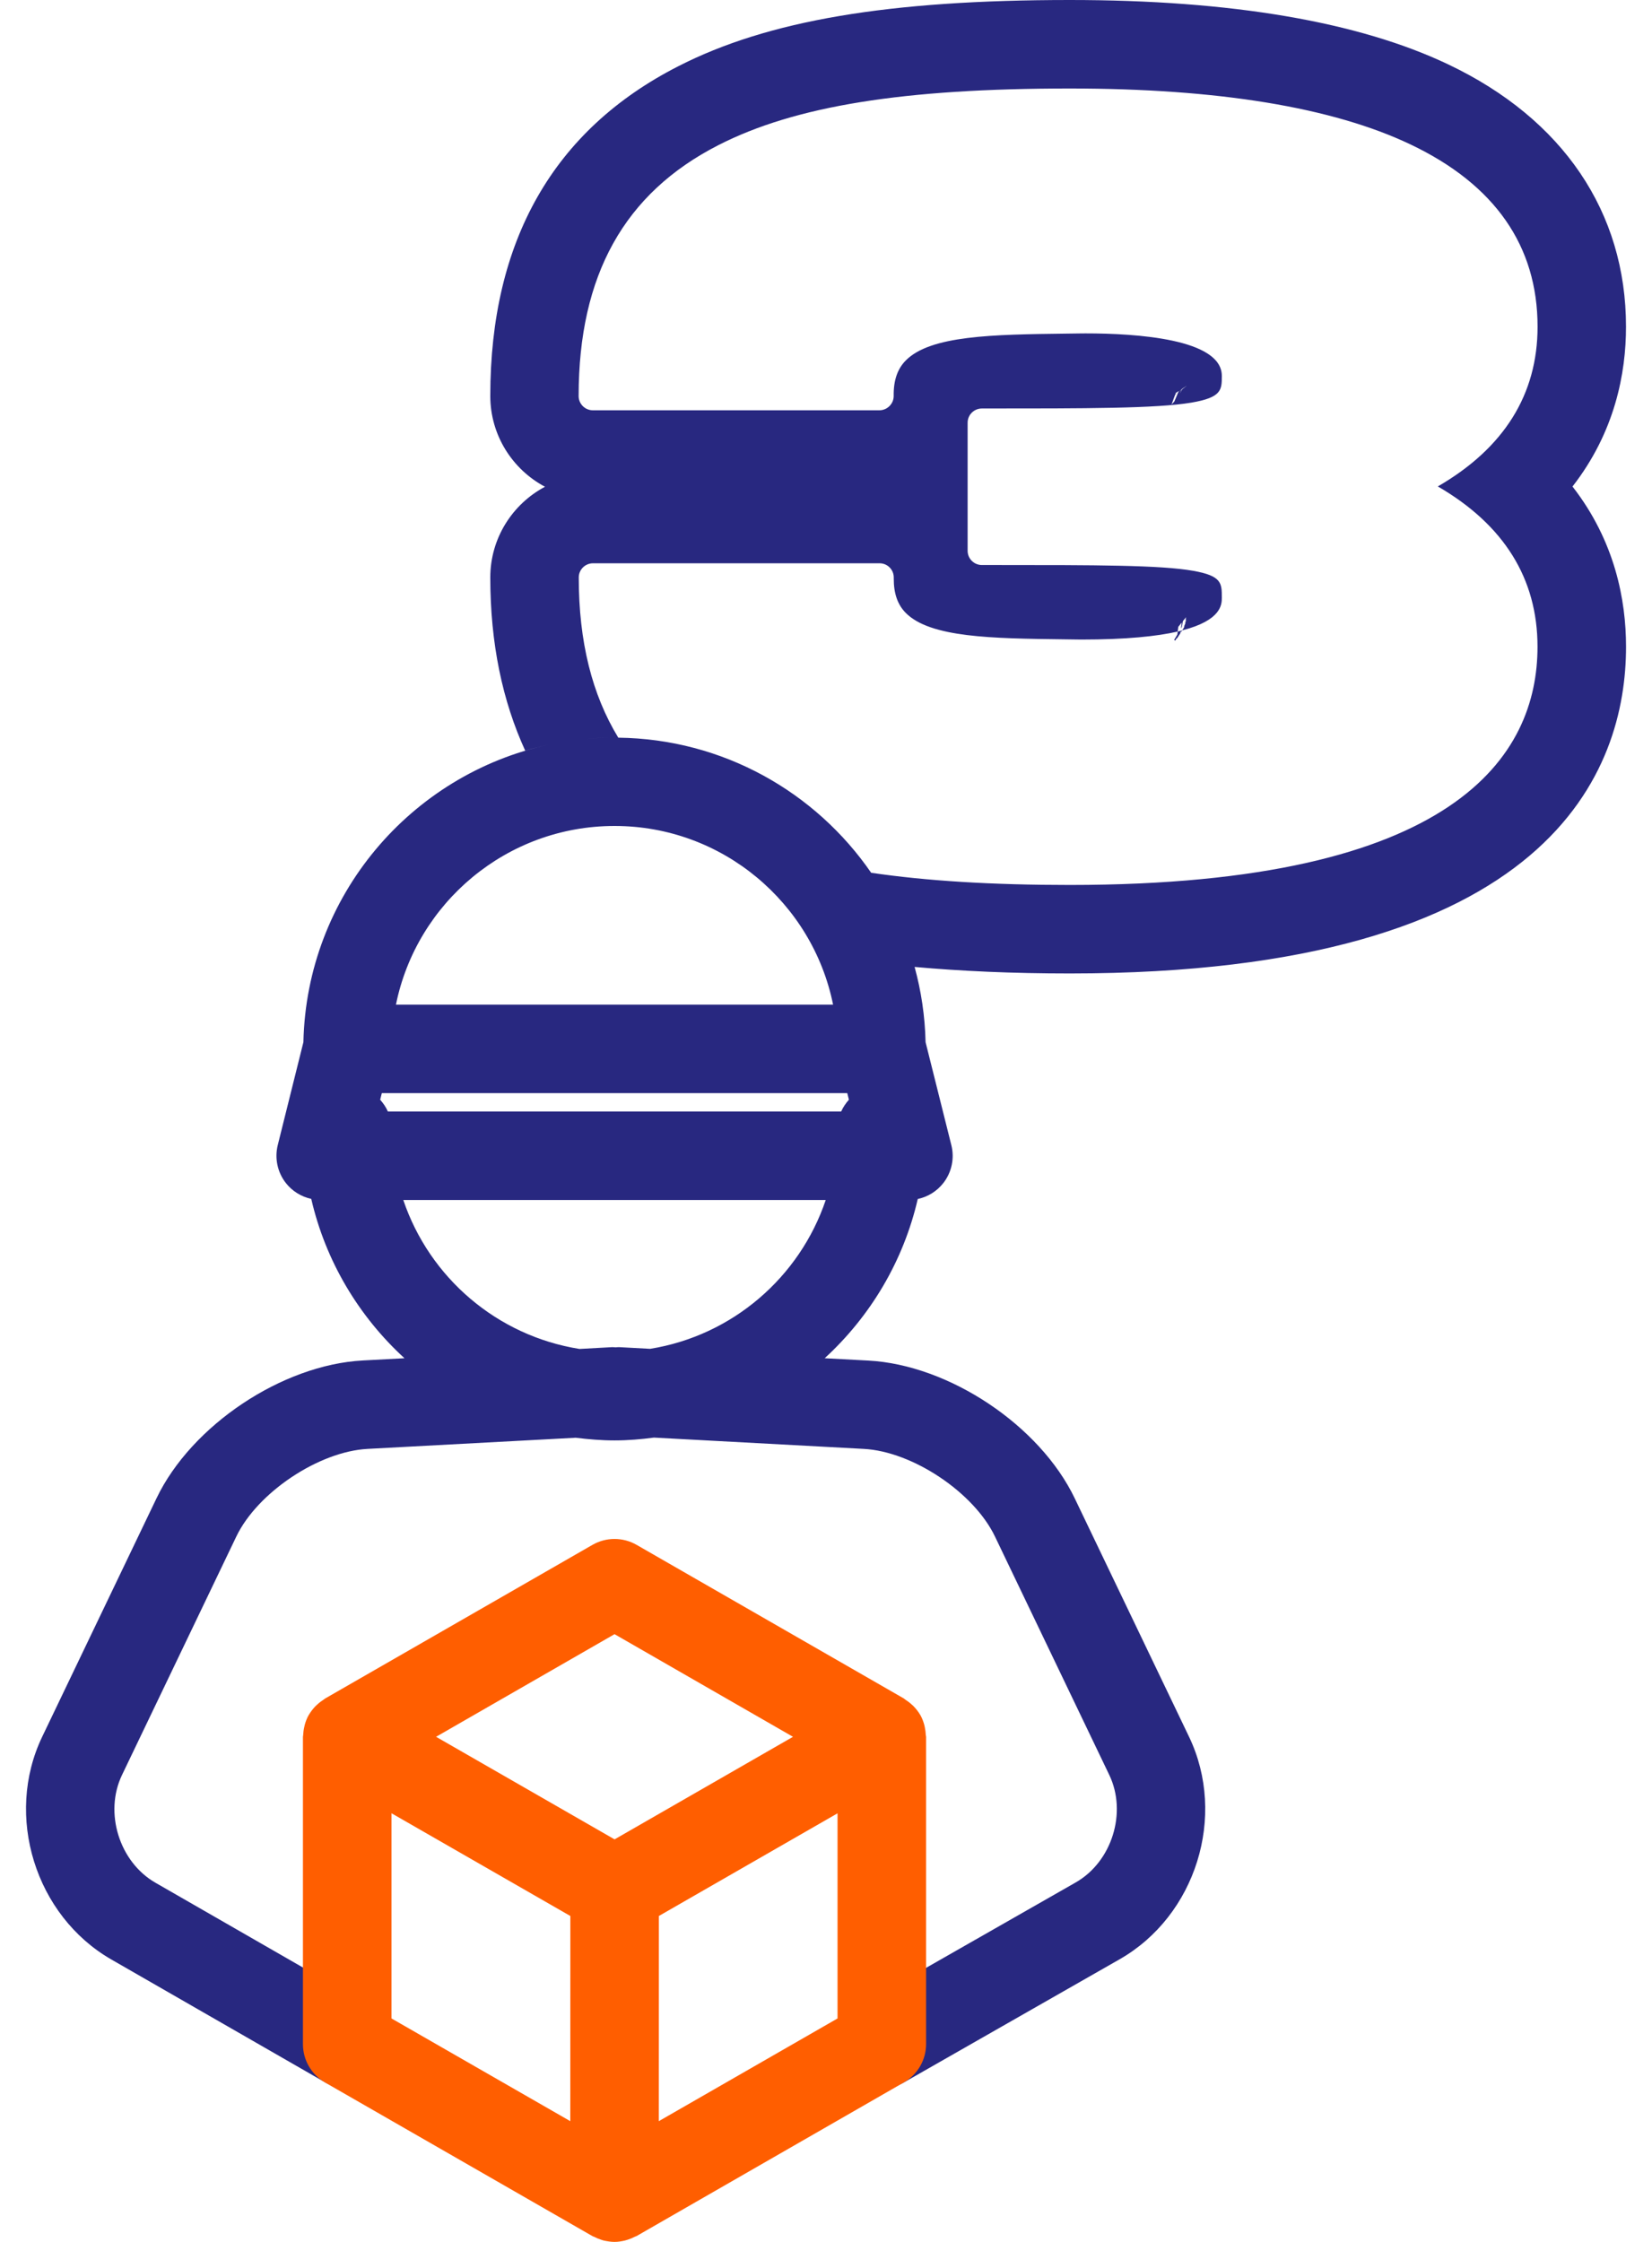 <?xml version="1.0" encoding="utf-8"?>
<!-- Generator: Adobe Illustrator 16.0.3, SVG Export Plug-In . SVG Version: 6.00 Build 0)  -->
<!DOCTYPE svg PUBLIC "-//W3C//DTD SVG 1.1//EN" "http://www.w3.org/Graphics/SVG/1.1/DTD/svg11.dtd">
<svg xmlns:xlink="http://www.w3.org/1999/xlink" version="1.1" id="Layer_1" xmlns="http://www.w3.org/2000/svg" x="0px" y="0px"
	 width="56px" height="76px" viewBox="0 0 56 76" enable-background="new 0 0 56 76" xml:space="preserve">
<g>
	<path fill="#282880" d="M39.943,21.455l-0.035,0.059l-0.106,0.179c0.009,0.005,0.017,0.011,0.024,0.017
		c0.006,0.003,0.012,0.007,0.02,0.011V21.72l-0.008-0.005l0.057-0.09l-0.004,0.028l0.12-0.183l0.007-0.05l0.023-0.038l-0.012,0.058
		l0.048-0.07c-0.052,0.014-0.101,0.027-0.154,0.04l-0.014,0.098L39.943,21.455z"/>
	<path fill="#282880" d="M55.119,11.076c0-3.885-2.137-7.041-6.016-8.888C46.057,0.736,41.736,0,36.268,0
		c-6.146,0-10.242,0.693-13.282,2.249c-4.224,2.158-6.366,5.918-6.366,11.175c0,1.331,0.752,2.491,1.854,3.077
		c-1.102,0.585-1.854,1.744-1.854,3.075c0,2.236,0.412,4.185,1.183,5.87c0.262-0.078,0.528-0.145,0.797-0.203
		c-4.681,1.012-8.209,5.133-8.315,10.085l-0.869,3.488c-0.112,0.449-0.011,0.923,0.273,1.287c0.217,0.277,0.523,0.465,0.862,0.539
		c0.487,2.114,1.611,3.982,3.16,5.402l-1.409,0.075c-2.737,0.146-5.811,2.198-6.996,4.671L1.43,58.876
		c-1.285,2.681-0.234,6.067,2.344,7.55l7.251,4.168c0.235,0.135,0.492,0.199,0.746,0.199c0.519,0,1.024-0.27,1.302-0.753
		c0.412-0.718,0.165-1.636-0.554-2.048l-7.25-4.168c-1.226-0.704-1.745-2.377-1.134-3.651l3.875-8.084
		c0.717-1.495,2.797-2.884,4.451-2.972l7.055-0.378c0.433,0.054,0.869,0.091,1.316,0.091c0.453,0,0.897-0.038,1.336-0.096
		l7.111,0.383c1.654,0.088,3.734,1.477,4.449,2.972l3.875,8.083c0.609,1.273,0.09,2.939-1.136,3.641l-7.321,4.179
		c-0.72,0.411-0.971,1.327-0.56,2.046c0.276,0.484,0.783,0.757,1.304,0.757c0.254,0,0.508-0.063,0.742-0.196l7.321-4.18
		c2.584-1.475,3.64-4.855,2.354-7.541l-3.875-8.083c-1.185-2.474-4.258-4.524-6.996-4.672l-1.481-0.079
		c1.546-1.419,2.668-3.286,3.155-5.398c0.341-0.072,0.648-0.262,0.867-0.541c0.283-0.363,0.385-0.838,0.271-1.287l-0.873-3.489
		c-0.02-0.881-0.148-1.734-0.372-2.55C32.58,32.921,34.311,33,36.268,33C52.67,33,55.12,26.061,55.12,21.924
		c0-1.581-0.375-3.581-1.815-5.431C54.744,14.646,55.119,12.652,55.119,11.076z M20.832,28c3.654,0,6.71,2.606,7.408,6.057H13.422
		C14.12,30.606,17.177,28,20.832,28z M18.934,25.181c0.209-0.039,0.42-0.071,0.634-0.098C19.354,25.108,19.143,25.142,18.934,25.181
		z M19.879,25.048C20.193,25.02,20.51,25,20.832,25C20.51,25,20.193,25.021,19.879,25.048z M13.148,37.68
		c-0.064-0.148-0.155-0.28-0.261-0.399l0.056-0.224h15.778l0.055,0.223c-0.105,0.119-0.196,0.252-0.262,0.4H13.148z M20.986,45.668
		c-0.04-0.002-0.077,0.005-0.116,0.007c-0.039-0.002-0.076-0.008-0.116-0.007l-1.109,0.061c-2.799-0.444-5.088-2.422-5.974-5.049
		h14.32c-0.884,2.619-3.163,4.596-5.952,5.045L20.986,45.668z M52.119,21.924c0,3.684-2.75,8.076-15.852,8.076
		c-2.654,0-4.859-0.137-6.736-0.413c-1.883-2.734-5.019-4.538-8.572-4.58c-0.889-1.459-1.34-3.254-1.34-5.431
		c0-0.266,0.217-0.481,0.484-0.481h9.709h0.004c0.268,0,0.481,0.216,0.481,0.481c0,0.014,0,0.026,0,0.039
		c-0.002,0.5,0.129,0.879,0.402,1.158c0.827,0.844,2.928,0.87,5.358,0.9l0.594,0.008c1.529,0,2.563-0.11,3.27-0.271l0.021-0.16
		l0.117-0.146l-0.027,0.2l0.031-0.052l0.035-0.195l0.108-0.134l-0.024,0.13l0.039-0.064l-0.019,0.063l-0.03,0.045l-0.004,0.021
		l0.025-0.039l-0.023,0.086l-0.016,0.025l-0.018,0.083l-0.063,0.097c1.336-0.344,1.345-0.881,1.345-1.11c0-0.49,0-0.737-0.967-0.909
		c-1.113-0.197-3.322-0.197-6.666-0.197h-0.244h-0.256c-0.268,0-0.484-0.216-0.484-0.482v-4.343c0-0.266,0.217-0.481,0.484-0.481
		c3.557,0,5.906,0,7.094-0.198c1.039-0.175,1.039-0.436,1.039-0.908c0-1.254-2.893-1.44-4.617-1.44l-0.143,0.001l-0.537,0.007
		c-2.459,0.031-4.584,0.059-5.42,0.913c-0.281,0.287-0.414,0.678-0.406,1.195c0.002,0.129-0.049,0.254-0.141,0.346
		c-0.09,0.092-0.215,0.145-0.346,0.145h-9.709c-0.268,0-0.484-0.217-0.484-0.482c0-4.094,1.547-6.876,4.732-8.504
		C26.947,3.592,30.623,3,36.268,3c5.021,0,8.904,0.639,11.547,1.897c2.857,1.36,4.306,3.439,4.306,6.179
		c0,2.297-1.138,4.115-3.381,5.414C50.982,17.791,52.119,19.615,52.119,21.924z M39.838,13.374l0.02-0.052l0.102-0.067l-0.018,0.04
		l0.123-0.104l0.004-0.008l0.021-0.016h0.001l0.136-0.09l-0.004,0.005l-0.146,0.112l-0.088,0.154l0.066-0.139l-0.113,0.086
		l-0.135,0.318l-0.095,0.102l0.121-0.328l0.101-0.086L39.838,13.374z"/>
</g>
<path fill="#FF5E00" d="M31.383,58.818c-0.004-0.092-0.016-0.184-0.035-0.272c-0.008-0.03-0.013-0.062-0.021-0.09
	c-0.032-0.11-0.074-0.222-0.135-0.327c-0.002-0.001-0.002-0.002-0.002-0.003c-0.002,0-0.002-0.001-0.002-0.001
	c-0.061-0.104-0.133-0.193-0.213-0.277c-0.023-0.025-0.053-0.05-0.078-0.072c-0.063-0.059-0.131-0.109-0.201-0.154
	c-0.021-0.014-0.035-0.031-0.057-0.044l-9.06-5.208c-0.463-0.266-1.032-0.266-1.495,0l-9.061,5.208
	c-0.017,0.01-0.029,0.024-0.046,0.034c-0.078,0.05-0.152,0.105-0.221,0.17c-0.023,0.021-0.047,0.041-0.068,0.063
	c-0.077,0.082-0.148,0.172-0.208,0.271c-0.003,0.005-0.007,0.009-0.009,0.014c-0.001,0-0.002,0.001-0.002,0.002
	c-0.061,0.104-0.103,0.215-0.135,0.325c-0.009,0.03-0.014,0.062-0.021,0.092c-0.021,0.091-0.032,0.181-0.036,0.271
	c-0.001,0.021-0.008,0.039-0.008,0.06v10.416c0,0.537,0.287,1.033,0.753,1.302l9.061,5.206c0.018,0.011,0.036,0.013,0.054,0.022
	c0.08,0.042,0.164,0.076,0.252,0.104c0.03,0.01,0.06,0.021,0.09,0.027C20.594,75.98,20.711,76,20.832,76s0.237-0.02,0.351-0.046
	c0.031-0.009,0.062-0.019,0.093-0.028c0.086-0.027,0.169-0.061,0.248-0.103c0.018-0.009,0.038-0.013,0.056-0.022l9.059-5.207
	c0.467-0.268,0.754-0.764,0.754-1.301V58.877C31.391,58.855,31.384,58.839,31.383,58.818z M20.832,55.398l6.049,3.479l-6.048,3.477
	l-6.051-3.477L20.832,55.398z M13.271,68.425v-6.956l6.063,3.483l-0.002,6.955L13.271,68.425z M28.391,68.425l-6.059,3.482
	l0.002-6.955l6.057-3.481V68.425z"/>
</svg>
